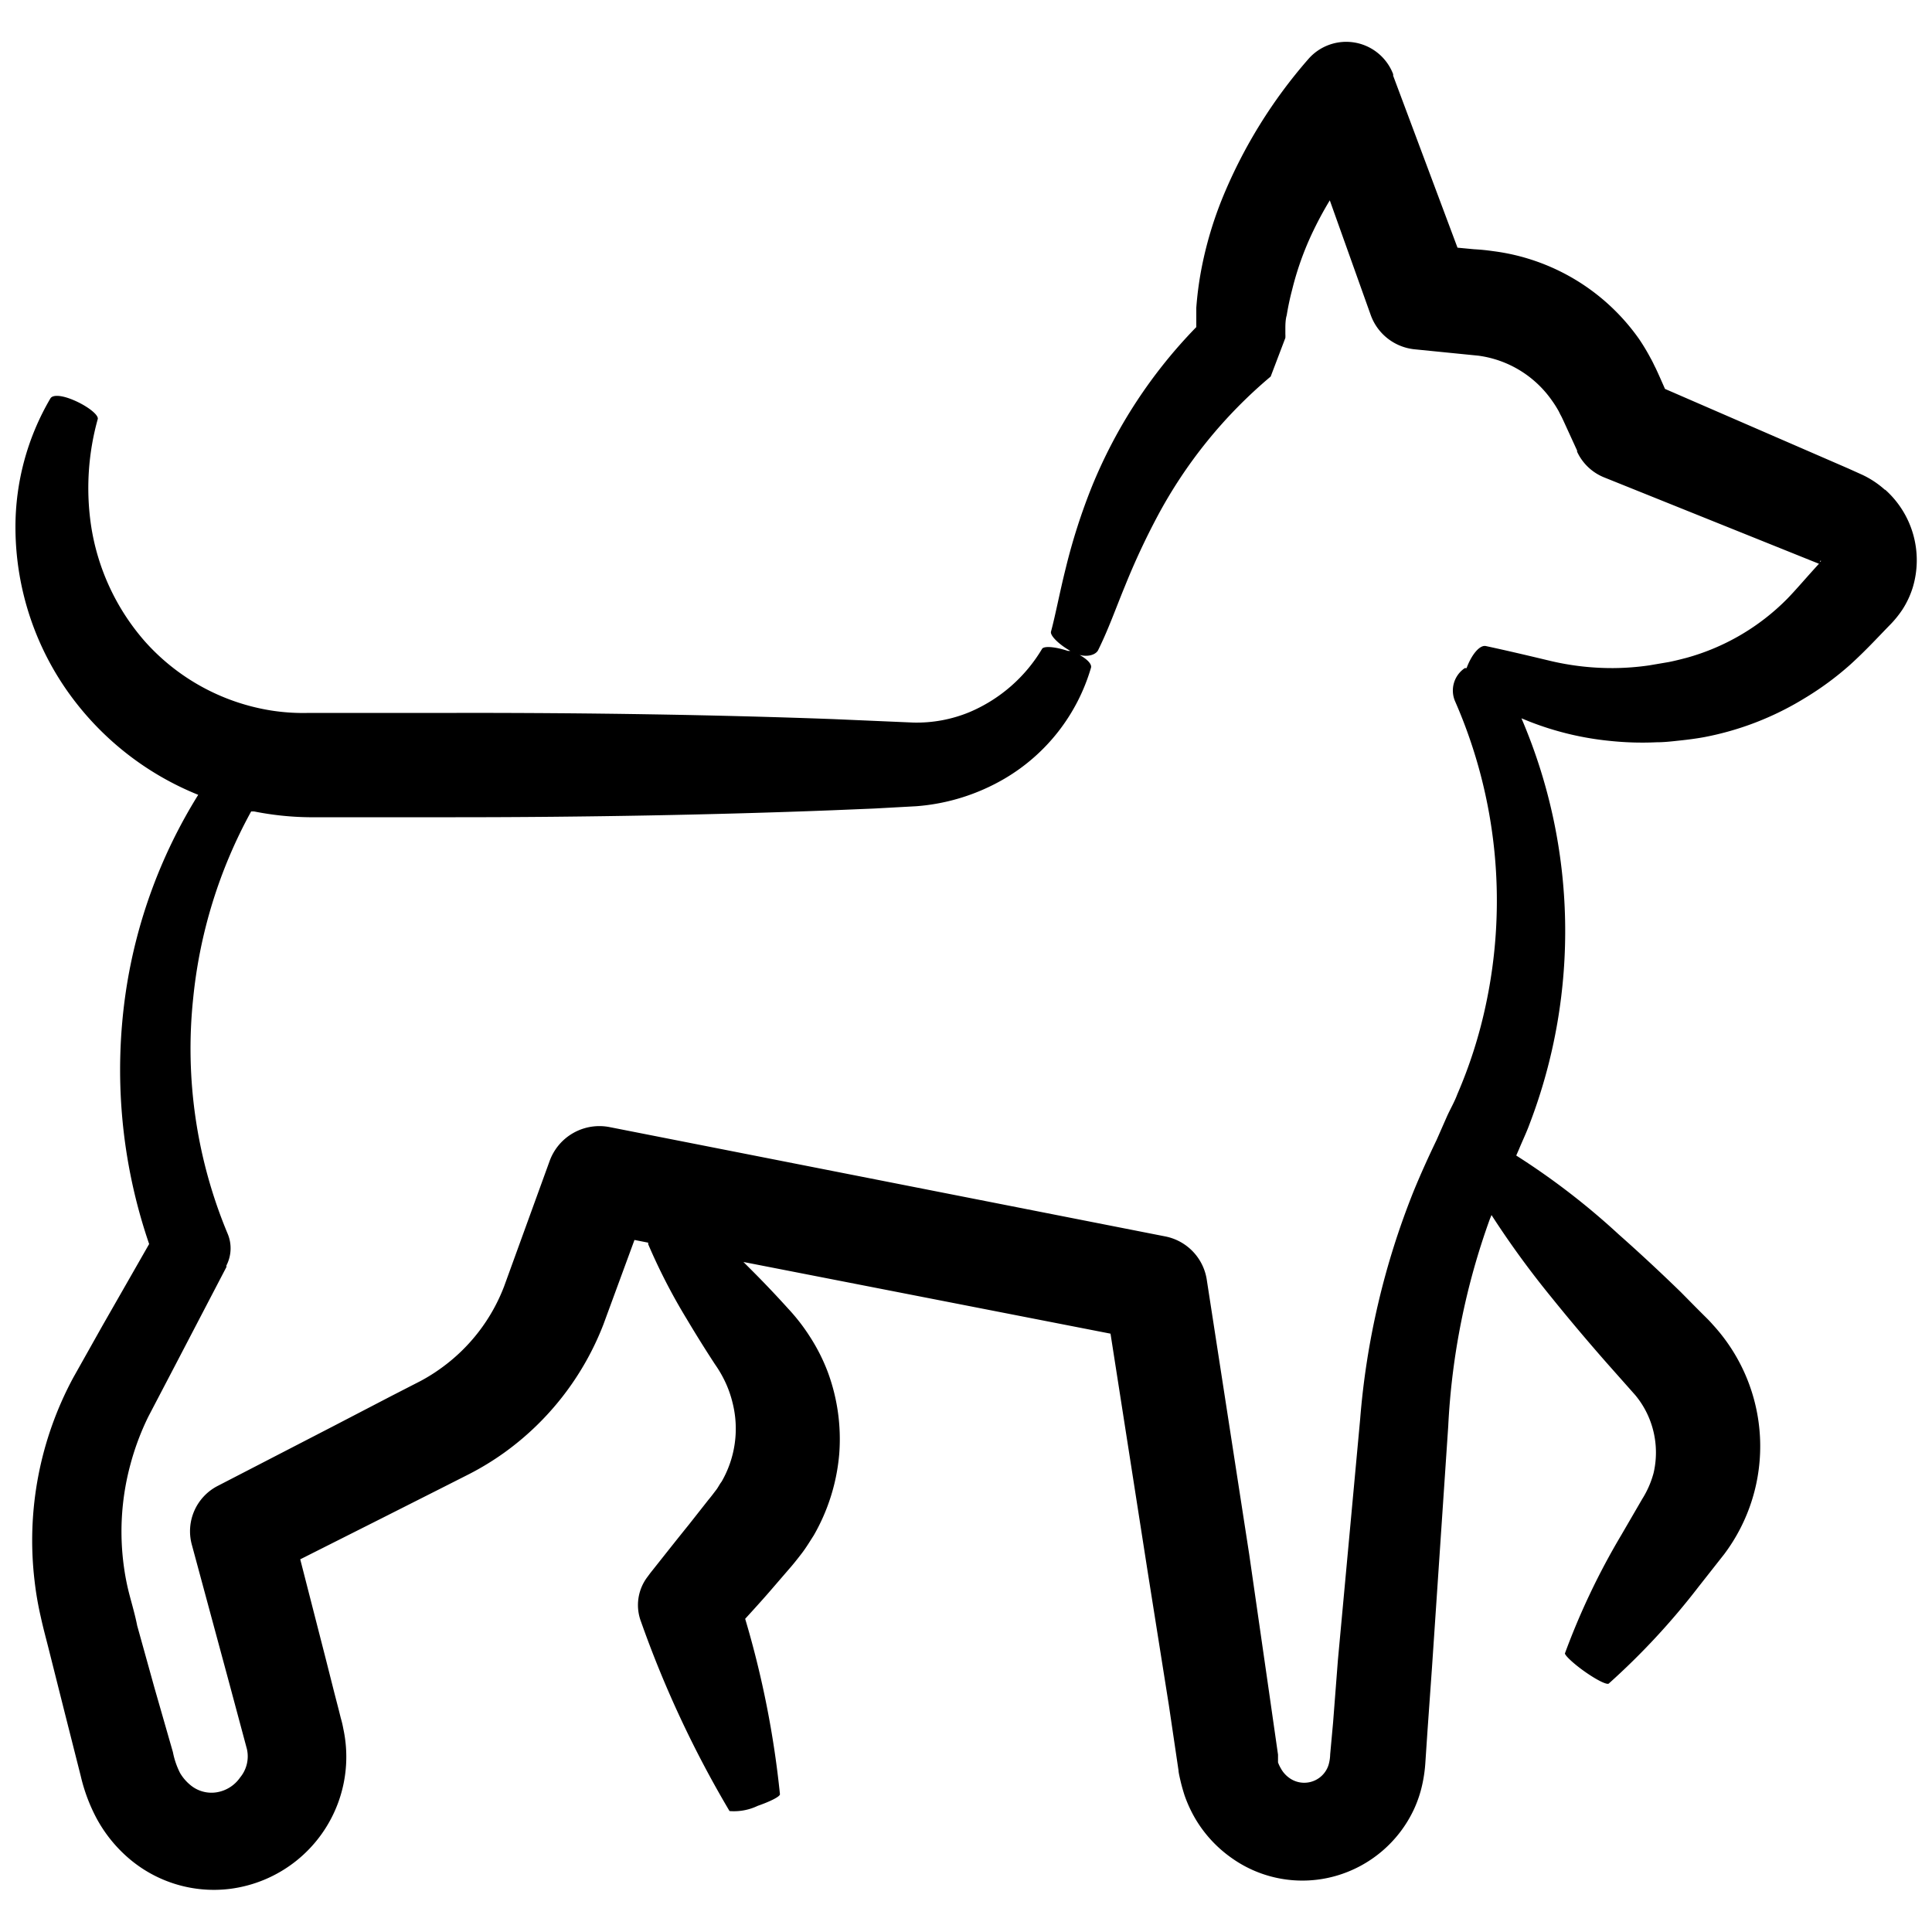 <svg height='100px' width='100px'  fill="#000000" xmlns="http://www.w3.org/2000/svg" data-name="Layer 1" viewBox="0 0 100 100" x="0px" y="0px"><title>Artboard 42</title><path d="M97.56,25.35a4.79,4.79,0,0,0-1.18-.78l-.71-.32-9.49-4.12-.27-.61-.09-.2-.12-.26c-.09-.17-.16-.34-.26-.51a10.77,10.77,0,0,0-.6-1A10.92,10.92,0,0,0,77.29,13c-.42-.06-.67-.08-1-.1l-.85-.08h0L72.11,3.92l0-.08a2.6,2.6,0,0,0-4.41-.76,25.75,25.75,0,0,0-4.39,7.08A19.61,19.61,0,0,0,62.17,14a17.7,17.7,0,0,0-.25,1.93c0,.32,0,.63,0,1a25.71,25.71,0,0,0-5.41,8.27,31,31,0,0,0-1.34,4.18c-.32,1.27-.54,2.46-.77,3.31-.06.2.4.66,1,1l-.13,0c-.66-.22-1.23-.26-1.33-.11a8,8,0,0,1-3.76,3.28,7.15,7.15,0,0,1-2.9.54l-4.17-.18c-5.93-.22-12.7-.33-19.48-.32l-5.07,0L16,36.9a10.66,10.66,0,0,1-2-.13A11.09,11.09,0,0,1,7.5,33.2a11.77,11.77,0,0,1-2.8-6.09,13.29,13.29,0,0,1,.36-5.42c.05-.2-.47-.63-1.16-.94s-1.17-.33-1.29-.13A13.14,13.14,0,0,0,.8,27.34a14.78,14.78,0,0,0,3,8.86,15.25,15.25,0,0,0,6.46,4.94A26.7,26.7,0,0,0,6.53,51.22,27.78,27.78,0,0,0,7.72,64.39L5.29,68.64l-1.5,2.67a17.77,17.77,0,0,0-2,10.52,16.72,16.72,0,0,0,.32,1.86c.14.64.27,1.1.41,1.66l.82,3.26.84,3.32A9,9,0,0,0,5,94.12a7.29,7.29,0,0,0,1.67,2.07,6.76,6.76,0,0,0,5.21,1.58,6.89,6.89,0,0,0,5.89-8.29c-.05-.27-.09-.41-.13-.55l-.11-.44-.23-.89-.45-1.78-1.31-5.11,4.15-2.09,3.05-1.54,1.56-.79a14.52,14.52,0,0,0,1.8-1.1,14.71,14.71,0,0,0,5.13-6.63l1.61-4.38.71.14s0,.06,0,.08a30.51,30.51,0,0,0,2,3.88c.44.74.93,1.53,1.46,2.34a6.11,6.11,0,0,1,.57,1,5.69,5.69,0,0,1,.34,1,5.48,5.48,0,0,1-.57,4.07c-.11.14-.18.3-.29.44s-.2.27-.4.51l-1,1.27c-.68.84-1.34,1.68-2,2.51l-.14.19a2.41,2.41,0,0,0-.34,2.33,55.39,55.39,0,0,0,4.58,9.8,2.85,2.85,0,0,0,1.46-.27c.66-.23,1.15-.48,1.15-.6a49.38,49.38,0,0,0-1.8-9.08c.41-.45.82-.9,1.23-1.37l1.07-1.24c.16-.18.4-.48.63-.78s.42-.62.62-.93a10.17,10.17,0,0,0,1.32-4.23,10,10,0,0,0-.6-4.24,9.66,9.66,0,0,0-.93-1.83,10,10,0,0,0-1.11-1.43c-.65-.72-1.29-1.39-1.9-2l-.42-.42,19,3.71,1.92,12.3,1.1,6.93L61,91.64c0,.1.07.4.12.61s.12.45.19.67a6.87,6.87,0,0,0,.58,1.25,6.56,6.56,0,0,0,1.86,2,6.31,6.31,0,0,0,5.38.93,6.4,6.4,0,0,0,4.06-3.46,6.21,6.21,0,0,0,.43-1.29,7.45,7.45,0,0,0,.16-1.17l.11-1.64.23-3.24.84-12.48a36.87,36.87,0,0,1,2.15-10.71l.09-.22a47.21,47.21,0,0,0,3.11,4.27c.87,1.08,1.83,2.22,2.84,3.37l1.49,1.68a4.58,4.58,0,0,1,.73,1.22,4.67,4.67,0,0,1,.22,2.81A4.91,4.91,0,0,1,85,77.59l-1.08,1.86A36.88,36.88,0,0,0,81,85.58c0,.11.47.56,1.11,1s1.08.63,1.16.56a36.89,36.89,0,0,0,4.64-5l1.33-1.69a9.3,9.3,0,0,0-.58-11.88c-.2-.23-.33-.35-.47-.49l-.41-.41L87,66.88c-1.1-1.07-2.19-2.08-3.23-3a37.46,37.46,0,0,0-5.29-4.07l.14-.32c.18-.44.39-.87.55-1.31a27.93,27.93,0,0,0-.42-21l.42.17a15.6,15.6,0,0,0,4.17,1,16,16,0,0,0,2.4.07c.42,0,.82-.05,1.2-.09s.86-.1,1.29-.18a15.43,15.43,0,0,0,5.16-2,15.71,15.71,0,0,0,2.38-1.75c.79-.72,1.34-1.32,2-2a5.48,5.48,0,0,0,.7-.85A4.65,4.65,0,0,0,99,30.42a4.89,4.89,0,0,0-1.42-5.07ZM92.5,31a11.71,11.71,0,0,1-5.21,3.05c-.31.08-.62.16-.93.22l-1,.17a13.49,13.49,0,0,1-1.84.14,13.85,13.85,0,0,1-3.39-.4c-1.17-.28-2.24-.53-3.22-.74-.32-.07-.74.44-1,1.14l-.09,0a1.4,1.4,0,0,0-.5,1.73,25.72,25.72,0,0,1,1.56,15.82,24.38,24.38,0,0,1-1.45,4.51c-.14.38-.35.74-.52,1.11L74.36,59c-.41.85-.81,1.73-1.18,2.63A40.25,40.25,0,0,0,70.4,73.47L69.25,85.92,69,89.16l-.15,1.64a2.16,2.16,0,0,1-.06.46,1.25,1.25,0,0,1-.1.28A1.32,1.32,0,0,1,66.7,92a1.46,1.46,0,0,1-.41-.48,1.75,1.75,0,0,1-.14-.3l0-.16,0-.24-.49-3.42-1-6.94L62.47,66.29A2.7,2.7,0,0,0,60.33,64h0L31.56,58.34a2.74,2.74,0,0,0-3.11,1.75l-2.36,6.5a9.3,9.3,0,0,1-3.21,4.19,9.13,9.13,0,0,1-1.13.71l-1.5.77-3,1.56-6,3.1h0a2.64,2.64,0,0,0-1.33,3l1.94,7.18.92,3.43A1.71,1.71,0,0,1,12.43,92a1.83,1.83,0,0,1-1.22.77,1.7,1.7,0,0,1-1.36-.38,2.34,2.34,0,0,1-.53-.62,4.09,4.09,0,0,1-.37-1.08L8,87.38l-.9-3.24C7,83.62,6.82,83,6.71,82.58a12.16,12.16,0,0,1-.28-1.37,13.28,13.28,0,0,1,.32-5.41,13.49,13.49,0,0,1,.93-2.48L9.05,70.7l2.67-5.12,0-.08a1.94,1.94,0,0,0,.06-1.65A24.84,24.84,0,0,1,10,51.66a25.28,25.28,0,0,1,3-9.66l0,0,.15,0A15.46,15.46,0,0,0,16,42.3l2.51,0,5.07,0c6.78,0,13.55-.13,19.48-.36l2.18-.09,2.19-.12A10.63,10.63,0,0,0,52,40.3a9.86,9.86,0,0,0,4.47-5.74c.05-.19-.2-.44-.59-.66.42.11.81,0,.95-.23.55-1.11.92-2.18,1.4-3.34a37.24,37.24,0,0,1,1.67-3.59,24.53,24.53,0,0,1,5.87-7.25l.76-2a1.73,1.73,0,0,0,0-.2c0-.09,0-.2,0-.31s0-.44.07-.66A13.8,13.8,0,0,1,66.88,15a15.62,15.62,0,0,1,1-2.85,18.65,18.65,0,0,1,.95-1.78l2.12,5.94a2.7,2.7,0,0,0,2.27,1.77h0l3.3.33a5.54,5.54,0,0,1,3.8,2.31,5.4,5.4,0,0,1,.31.48c.05.08.09.17.13.25l.07.13.09.19.71,1.55,0,.06a2.62,2.62,0,0,0,1.4,1.33L93.7,29l.45.18,0,0C93.55,29.83,92.95,30.54,92.5,31Zm1.71-1.91h0s0,0,0-.06l0,0S94.31,29,94.21,29.09Z"></path></svg>